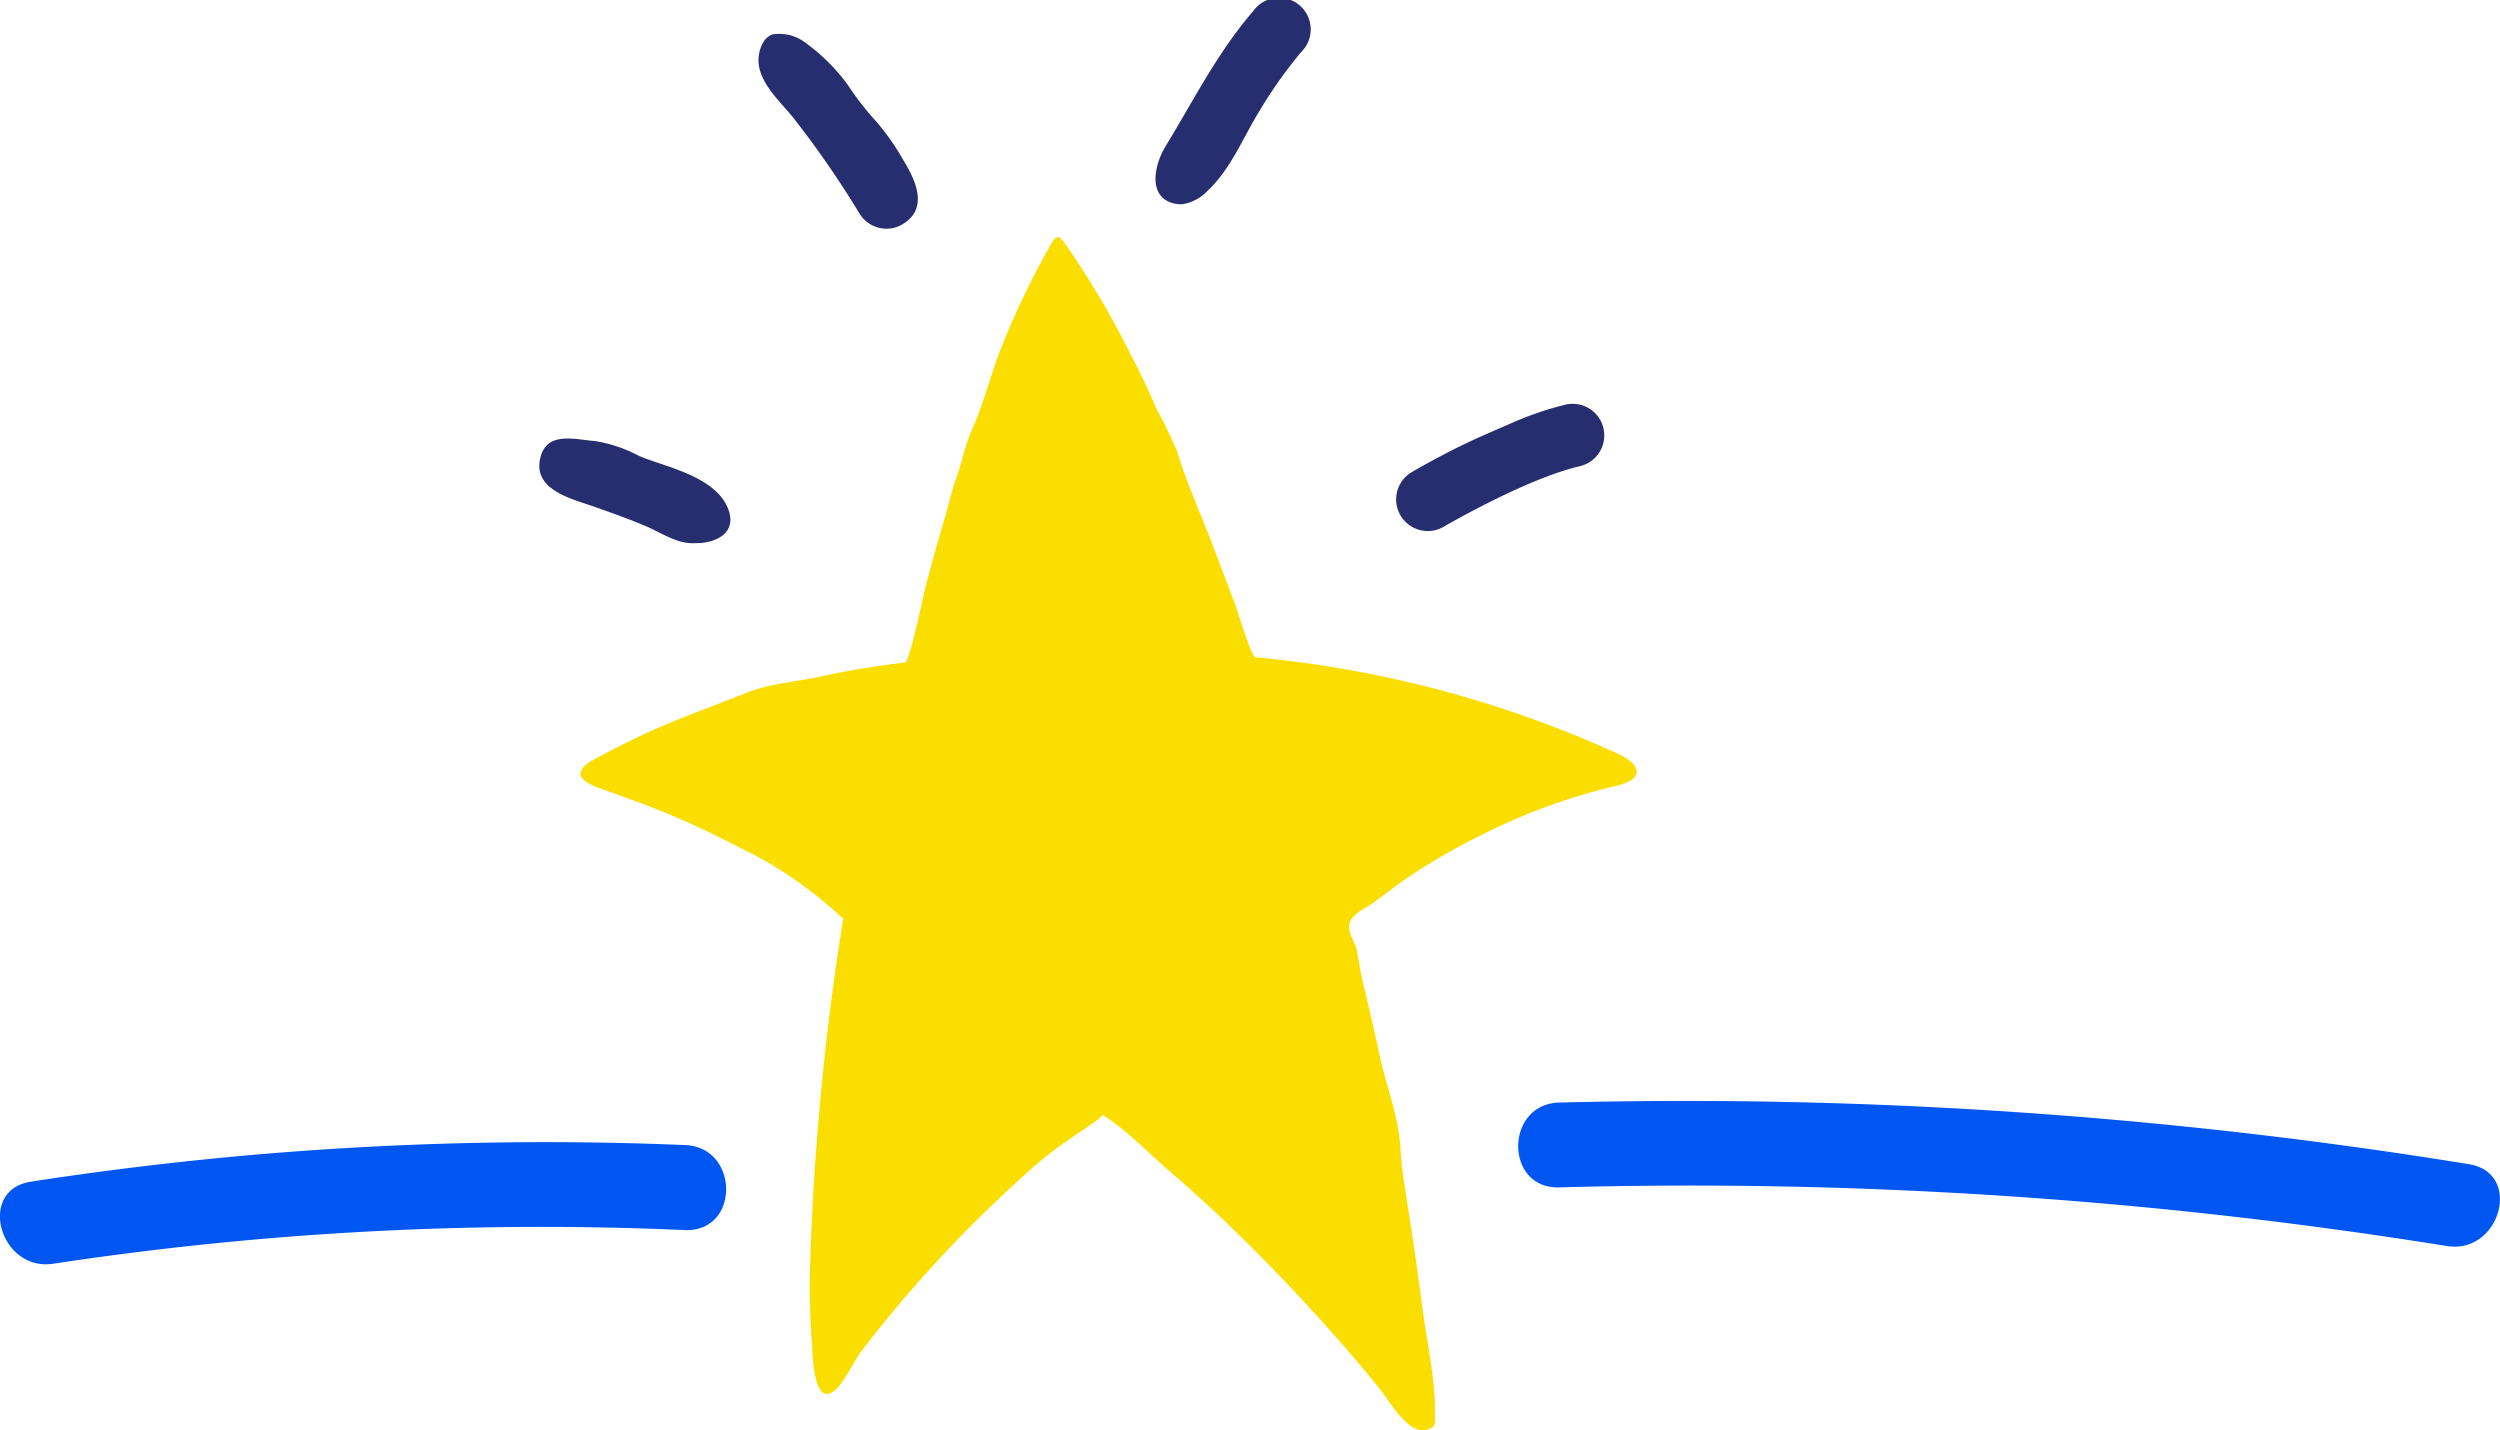 <svg xmlns="http://www.w3.org/2000/svg" viewBox="0 0 265.29 151.78"><title>icon-star</title><path d="M262,123.54A518.21,518.21,0,0,0,165.46,117c-5.79.15-5.82,9.17,0,9a505.46,505.46,0,0,1,94.17,6.22C265.3,133.16,267.75,124.47,262,123.54Z" style="fill:#0056f1"/><path d="M72.71,121.51A357.28,357.28,0,0,0,3.26,125.4c-5.72.88-3.29,9.57,2.4,8.7a345.26,345.26,0,0,1,67-3.57C78.52,130.78,78.5,121.76,72.71,121.51Z" style="fill:#0056f1"/><path d="M94.06,24.27a3.34,3.34,0,0,0,1.73-.48c2.86-1.73,1.3-4.8-.05-7a24.83,24.83,0,0,0-2.85-4A30,30,0,0,1,90,9.06a20.32,20.32,0,0,0-4.51-4.51A4.55,4.55,0,0,0,82,3.65c-1.15.34-1.6,2-1.5,3.07.22,2.26,2.36,4.12,3.7,5.8a103.73,103.73,0,0,1,7,10.13,3.35,3.35,0,0,0,2.87,1.62" style="fill:#272e70"/><path d="M125.54,21.66a4.67,4.67,0,0,0,2.59-1.4c2.49-2.33,3.77-5.65,5.51-8.47a48.53,48.53,0,0,1,4.41-6.24A3.36,3.36,0,1,0,133,1.16c-3.78,4.37-6.35,9.5-9.33,14.39-1.08,1.77-1.9,5,.53,5.93a3.08,3.08,0,0,0,1.37.18" style="fill:#272e70"/><path d="M74.15,57.64c2-.12,4-1.15,3.16-3.53s-3.6-3.61-5.88-4.44c-1.2-.44-2.45-.8-3.62-1.29a15.07,15.07,0,0,0-4.68-1.58c-2-.14-5-1.07-5.75,1.63-1,3.52,3.24,4.49,5.65,5.33,1.84.65,3.68,1.3,5.47,2.06,1.47.62,2.93,1.62,4.51,1.8a6.73,6.73,0,0,0,1.15,0" style="fill:#272e70"/><path d="M154.81,47.41c-1.69.85-3.36,1.73-5,2.69a3.35,3.35,0,0,0,3.4,5.79c.09-.05,8.71-5.09,14.44-6.42a3.35,3.35,0,1,0-1.53-6.53,34.76,34.76,0,0,0-6,2.08c-1.76.77-3.58,1.53-5.32,2.4" style="fill:#272e70"/><path d="M116.83,118.55c-2.27,1.69-4.61,3.06-6.77,4.94s-4.4,4-6.5,6.06q-4.39,4.37-8.38,9.12-1.94,2.31-3.77,4.72c-.87,1.14-1.89,3.52-3,4.29-2.1,1.42-2.16-3.89-2.23-4.85a77.32,77.32,0,0,1-.21-8.74c.14-4.27.36-8.54.69-12.8.37-4.69.82-9.3,1.41-14q.62-4.91,1.41-9.79a44.41,44.41,0,0,0-9.27-6.7C77.61,89.51,75,88.12,72.37,87c-2.84-1.26-5.77-2.3-8.7-3.34-2.65-.94-2.7-2-.47-3.15a84.07,84.07,0,0,1,8.46-4.05c1.46-.58,6.4-2.48,7.55-2.93,2.4-1,5.3-1.17,7.82-1.73a89.2,89.2,0,0,1,9-1.49c.5-.06,2-7.32,2.2-8.12.67-2.48,1.33-4.93,2.07-7.38.4-1.35.68-2.76,1.18-4.09.62-1.67.91-3.45,1.66-5.12,1.35-3,2-6,3.23-9a89,89,0,0,1,4.72-9.92c1.12-2,1.12-2,2.41-.13A94.47,94.47,0,0,1,120,37.65c1,1.9,1.91,3.82,2.74,5.77a47.21,47.21,0,0,1,2.15,4.43c1.09,3.57,2.67,7,4,10.53q1.13,3,2.24,5.92c.22.57,1.65,5.4,2.07,5.44a119.29,119.29,0,0,1,38.41,10.21c2.6,1.18,3,2.75-.23,3.47a63.58,63.58,0,0,0-14.13,5.17,66.06,66.06,0,0,0-8,4.62c-1.23.83-2.36,1.77-3.57,2.63-.76.53-2.15,1.11-2.45,2.09s.53,1.95.71,2.76c.25,1.15.4,2.4.69,3.58q.93,3.83,1.76,7.67c.72,3.34,2,6.41,2.22,9.86a40.76,40.76,0,0,0,.47,4.24q1,6.23,1.83,12.51c.47,3.75,1.43,7.74,1.36,11.5,0,1,.13,1.35-.8,1.65-2,.65-4-3-5-4.24q-2.41-3-4.94-5.84-4.42-5-9.19-9.73c-2.56-2.53-5.19-5-7.92-7.34-2.36-2-4.76-4.56-7.39-6.23l-.31.23" style="fill:#fade00"/></svg>